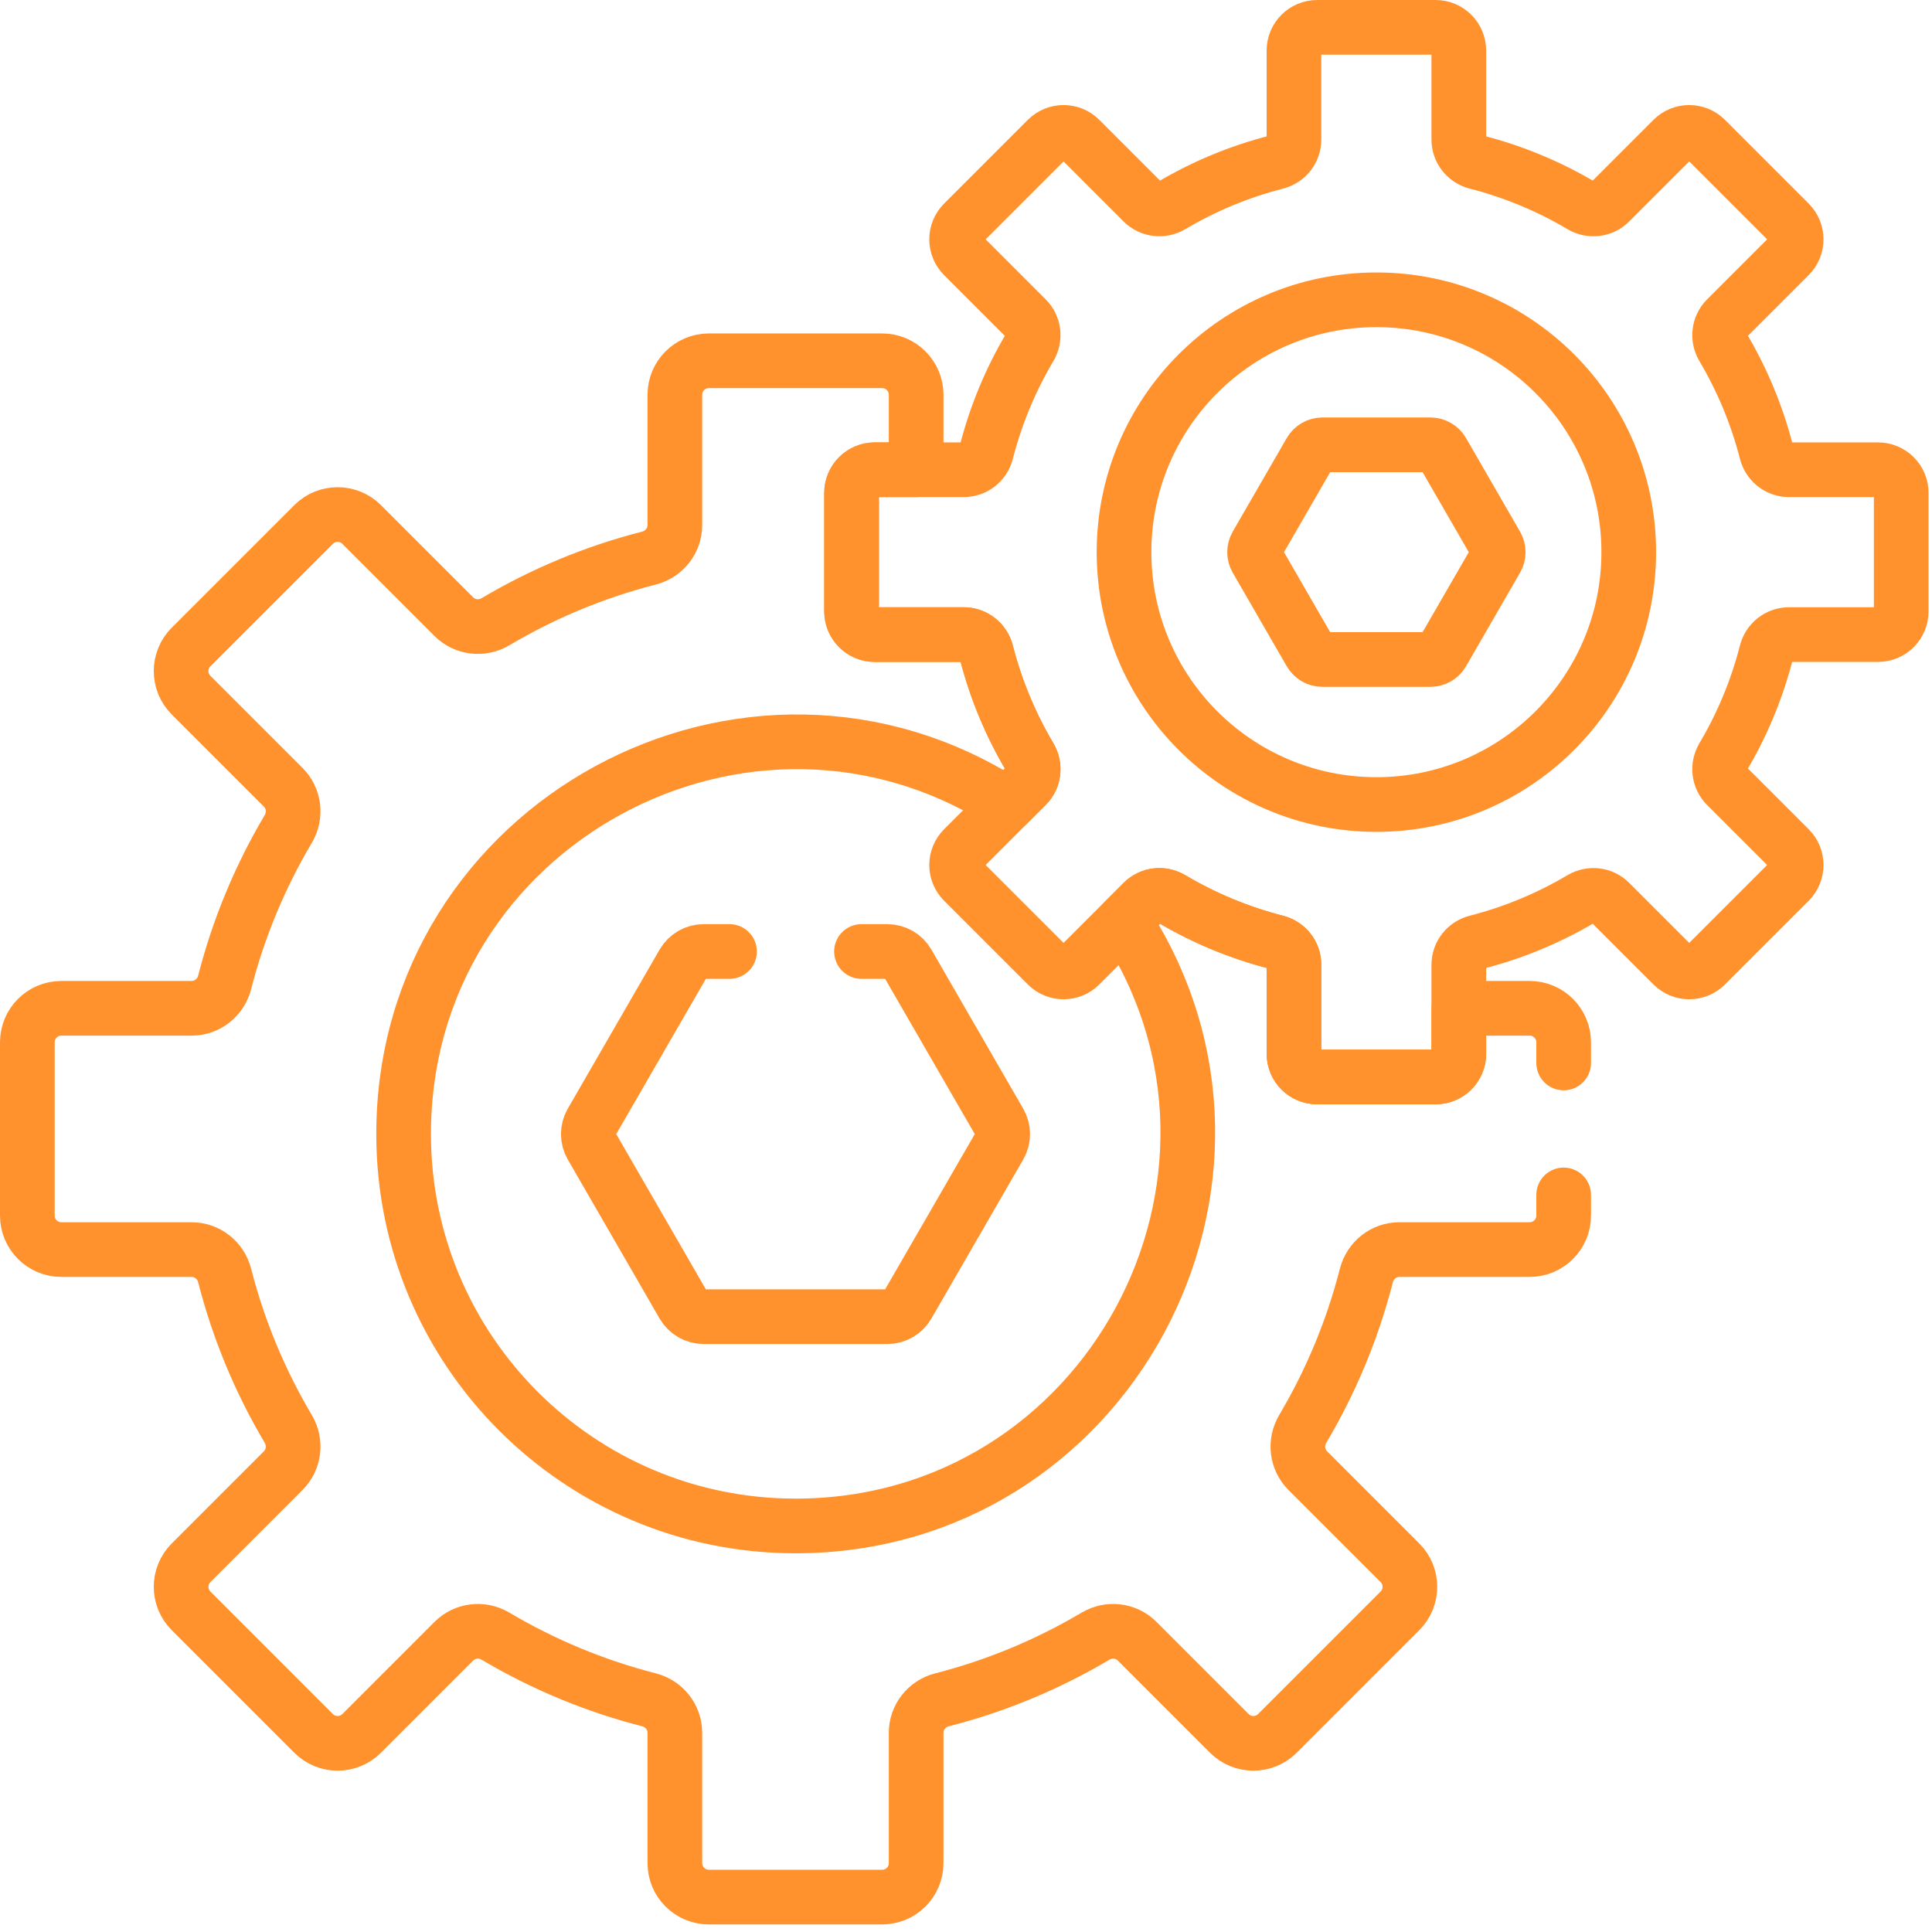 <svg width="212" height="212" viewBox="0 0 212 212" fill="none" xmlns="http://www.w3.org/2000/svg">
<path d="M164.196 59.831L158.271 49.569C158 49.1 157.499 48.811 156.957 48.811H145.107C144.565 48.811 144.065 49.1 143.794 49.569L137.869 59.831C137.598 60.301 137.598 60.879 137.869 61.348L143.794 71.611C144.065 72.08 144.565 72.369 145.107 72.369H156.957C157.499 72.369 158 72.08 158.271 71.611L164.196 61.348C164.467 60.879 164.467 60.301 164.196 59.831Z" stroke="#FF922D" stroke-width="6" stroke-miterlimit="10" stroke-linecap="round" stroke-linejoin="round"/>
<path d="M151.033 88.282C135.739 88.282 123.341 75.883 123.341 60.59C123.341 45.296 135.739 32.898 151.033 32.898C166.326 32.898 178.724 45.296 178.724 60.59C178.724 75.883 166.326 88.282 151.033 88.282ZM206.074 51.545H196.305C195.132 51.545 194.122 50.741 193.831 49.604C192.783 45.511 191.163 41.646 189.061 38.101C188.463 37.09 188.607 35.806 189.438 34.976L196.348 28.066C197.343 27.07 197.343 25.456 196.348 24.461L187.162 15.274C186.167 14.279 184.552 14.279 183.557 15.274L176.647 22.185C175.816 23.015 174.532 23.16 173.522 22.561C169.976 20.459 166.112 18.84 162.018 17.791C160.882 17.5 160.077 16.49 160.077 15.317V5.549C160.077 4.141 158.936 3 157.529 3H144.537C143.129 3 141.988 4.141 141.988 5.549V15.317C141.988 16.49 141.184 17.5 140.047 17.791C135.954 18.84 132.09 20.459 128.544 22.561C127.533 23.16 126.249 23.015 125.419 22.185L118.508 15.274C117.513 14.279 115.899 14.279 114.904 15.274L105.718 24.461C104.722 25.456 104.722 27.07 105.718 28.066L112.628 34.976C113.459 35.806 113.603 37.09 113.004 38.101C110.902 41.646 109.282 45.511 108.234 49.604C107.943 50.741 106.934 51.545 105.76 51.545H95.992C94.584 51.545 93.443 52.686 93.443 54.094V67.085C93.443 68.493 94.584 69.635 95.992 69.635H105.76C106.934 69.635 107.943 70.439 108.234 71.576C109.282 75.669 110.902 79.533 113.004 83.079C113.603 84.089 113.459 85.373 112.628 86.204L105.718 93.114C104.722 94.109 104.722 95.723 105.718 96.719L114.904 105.905C115.899 106.9 117.513 106.9 118.508 105.905L125.419 98.995C126.249 98.164 127.533 98.02 128.544 98.619C132.09 100.72 135.954 102.341 140.047 103.389C141.184 103.679 141.988 104.689 141.988 105.863V115.631C141.988 117.039 143.129 118.18 144.537 118.18H157.529C158.936 118.18 160.077 117.039 160.077 115.631V105.863C160.077 104.689 160.882 103.679 162.018 103.389C166.112 102.341 169.976 100.72 173.522 98.619C174.532 98.02 175.816 98.164 176.647 98.995L183.557 105.905C184.552 106.9 186.167 106.9 187.162 105.905L196.348 96.719C197.343 95.723 197.343 94.109 196.348 93.114L189.438 86.204C188.607 85.373 188.463 84.089 189.061 83.079C191.163 79.533 192.783 75.669 193.831 71.576C194.122 70.439 195.132 69.635 196.305 69.635H206.074C207.482 69.635 208.623 68.493 208.623 67.085V54.094C208.623 52.686 207.482 51.545 206.074 51.545Z" stroke="#FF922D" stroke-width="6" stroke-miterlimit="10" stroke-linecap="round" stroke-linejoin="round"/>
<path d="M80.05 104.409H77.213C76.291 104.409 75.44 104.9 74.979 105.698L64.901 123.155C64.44 123.953 64.44 124.936 64.901 125.734L74.979 143.19C75.44 143.988 76.291 144.479 77.213 144.479H97.369C98.291 144.479 99.142 143.988 99.603 143.19L109.681 125.734C110.142 124.936 110.142 123.953 109.681 123.155L99.603 105.698C99.142 104.9 98.291 104.409 97.369 104.409H94.532" stroke="#FF922D" stroke-width="6" stroke-miterlimit="10" stroke-linecap="round" stroke-linejoin="round"/>
<path d="M171.582 116.64V114.373C171.582 112.313 169.912 110.642 167.852 110.642H160.077V115.631C160.077 117.038 158.936 118.18 157.529 118.18H144.537C143.129 118.18 141.988 117.038 141.988 115.631V105.863C141.988 104.689 141.184 103.679 140.047 103.388C135.953 102.34 132.089 100.72 128.544 98.619C127.533 98.02 126.249 98.164 125.418 98.995L123.364 101.05C141.864 129.517 121.415 167.445 87.291 167.445C63.542 167.445 44.29 148.193 44.29 124.444C44.29 90.396 82.075 69.933 110.548 88.284L112.628 86.204C113.458 85.373 113.602 84.089 113.004 83.079C110.902 79.533 109.282 75.669 108.234 71.575C107.943 70.438 106.933 69.634 105.76 69.634H95.992C94.584 69.634 93.443 68.493 93.443 67.085V54.094C93.443 52.686 94.584 51.545 95.992 51.545H100.529V43.32C100.529 41.26 98.859 39.589 96.799 39.589H77.784C75.723 39.589 74.053 41.26 74.053 43.32V57.617C74.053 59.334 72.876 60.813 71.212 61.239C65.221 62.772 59.565 65.144 54.376 68.22C52.897 69.096 51.017 68.885 49.801 67.669L39.687 57.555C38.23 56.098 35.868 56.098 34.411 57.555L20.966 71C19.509 72.457 19.509 74.82 20.966 76.276L31.08 86.391C32.296 87.607 32.507 89.486 31.631 90.965C28.555 96.154 26.183 101.81 24.65 107.801C24.224 109.465 22.746 110.642 21.028 110.642H6.731C4.67 110.642 3 112.313 3 114.373V133.388C3 135.448 4.67 137.118 6.731 137.118H21.028C22.746 137.118 24.224 138.295 24.65 139.959C26.183 145.951 28.555 151.607 31.631 156.796C32.507 158.275 32.296 160.154 31.08 161.37L20.966 171.484C19.509 172.941 19.509 175.304 20.966 176.76L34.411 190.206C35.868 191.663 38.23 191.663 39.687 190.206L49.801 180.091C51.017 178.876 52.897 178.665 54.376 179.541C59.565 182.617 65.221 184.988 71.212 186.522C72.876 186.948 74.053 188.426 74.053 190.143V204.441C74.053 206.501 75.723 208.171 77.784 208.171H96.799C98.859 208.171 100.529 206.501 100.529 204.441V190.143C100.529 188.426 101.706 186.948 103.37 186.522C109.362 184.988 115.018 182.617 120.207 179.541C121.686 178.665 123.565 178.876 124.781 180.091L134.895 190.206C136.352 191.663 138.714 191.663 140.171 190.206L153.617 176.76C155.073 175.304 155.073 172.941 153.617 171.484L143.502 161.37C142.287 160.154 142.075 158.275 142.952 156.796C146.027 151.607 148.399 145.951 149.933 139.959C150.359 138.295 151.837 137.118 153.554 137.118H167.852C169.912 137.118 171.582 135.448 171.582 133.388V131.121" stroke="#FF922D" stroke-width="6" stroke-miterlimit="10" stroke-linecap="round" stroke-linejoin="round"/>
</svg>
